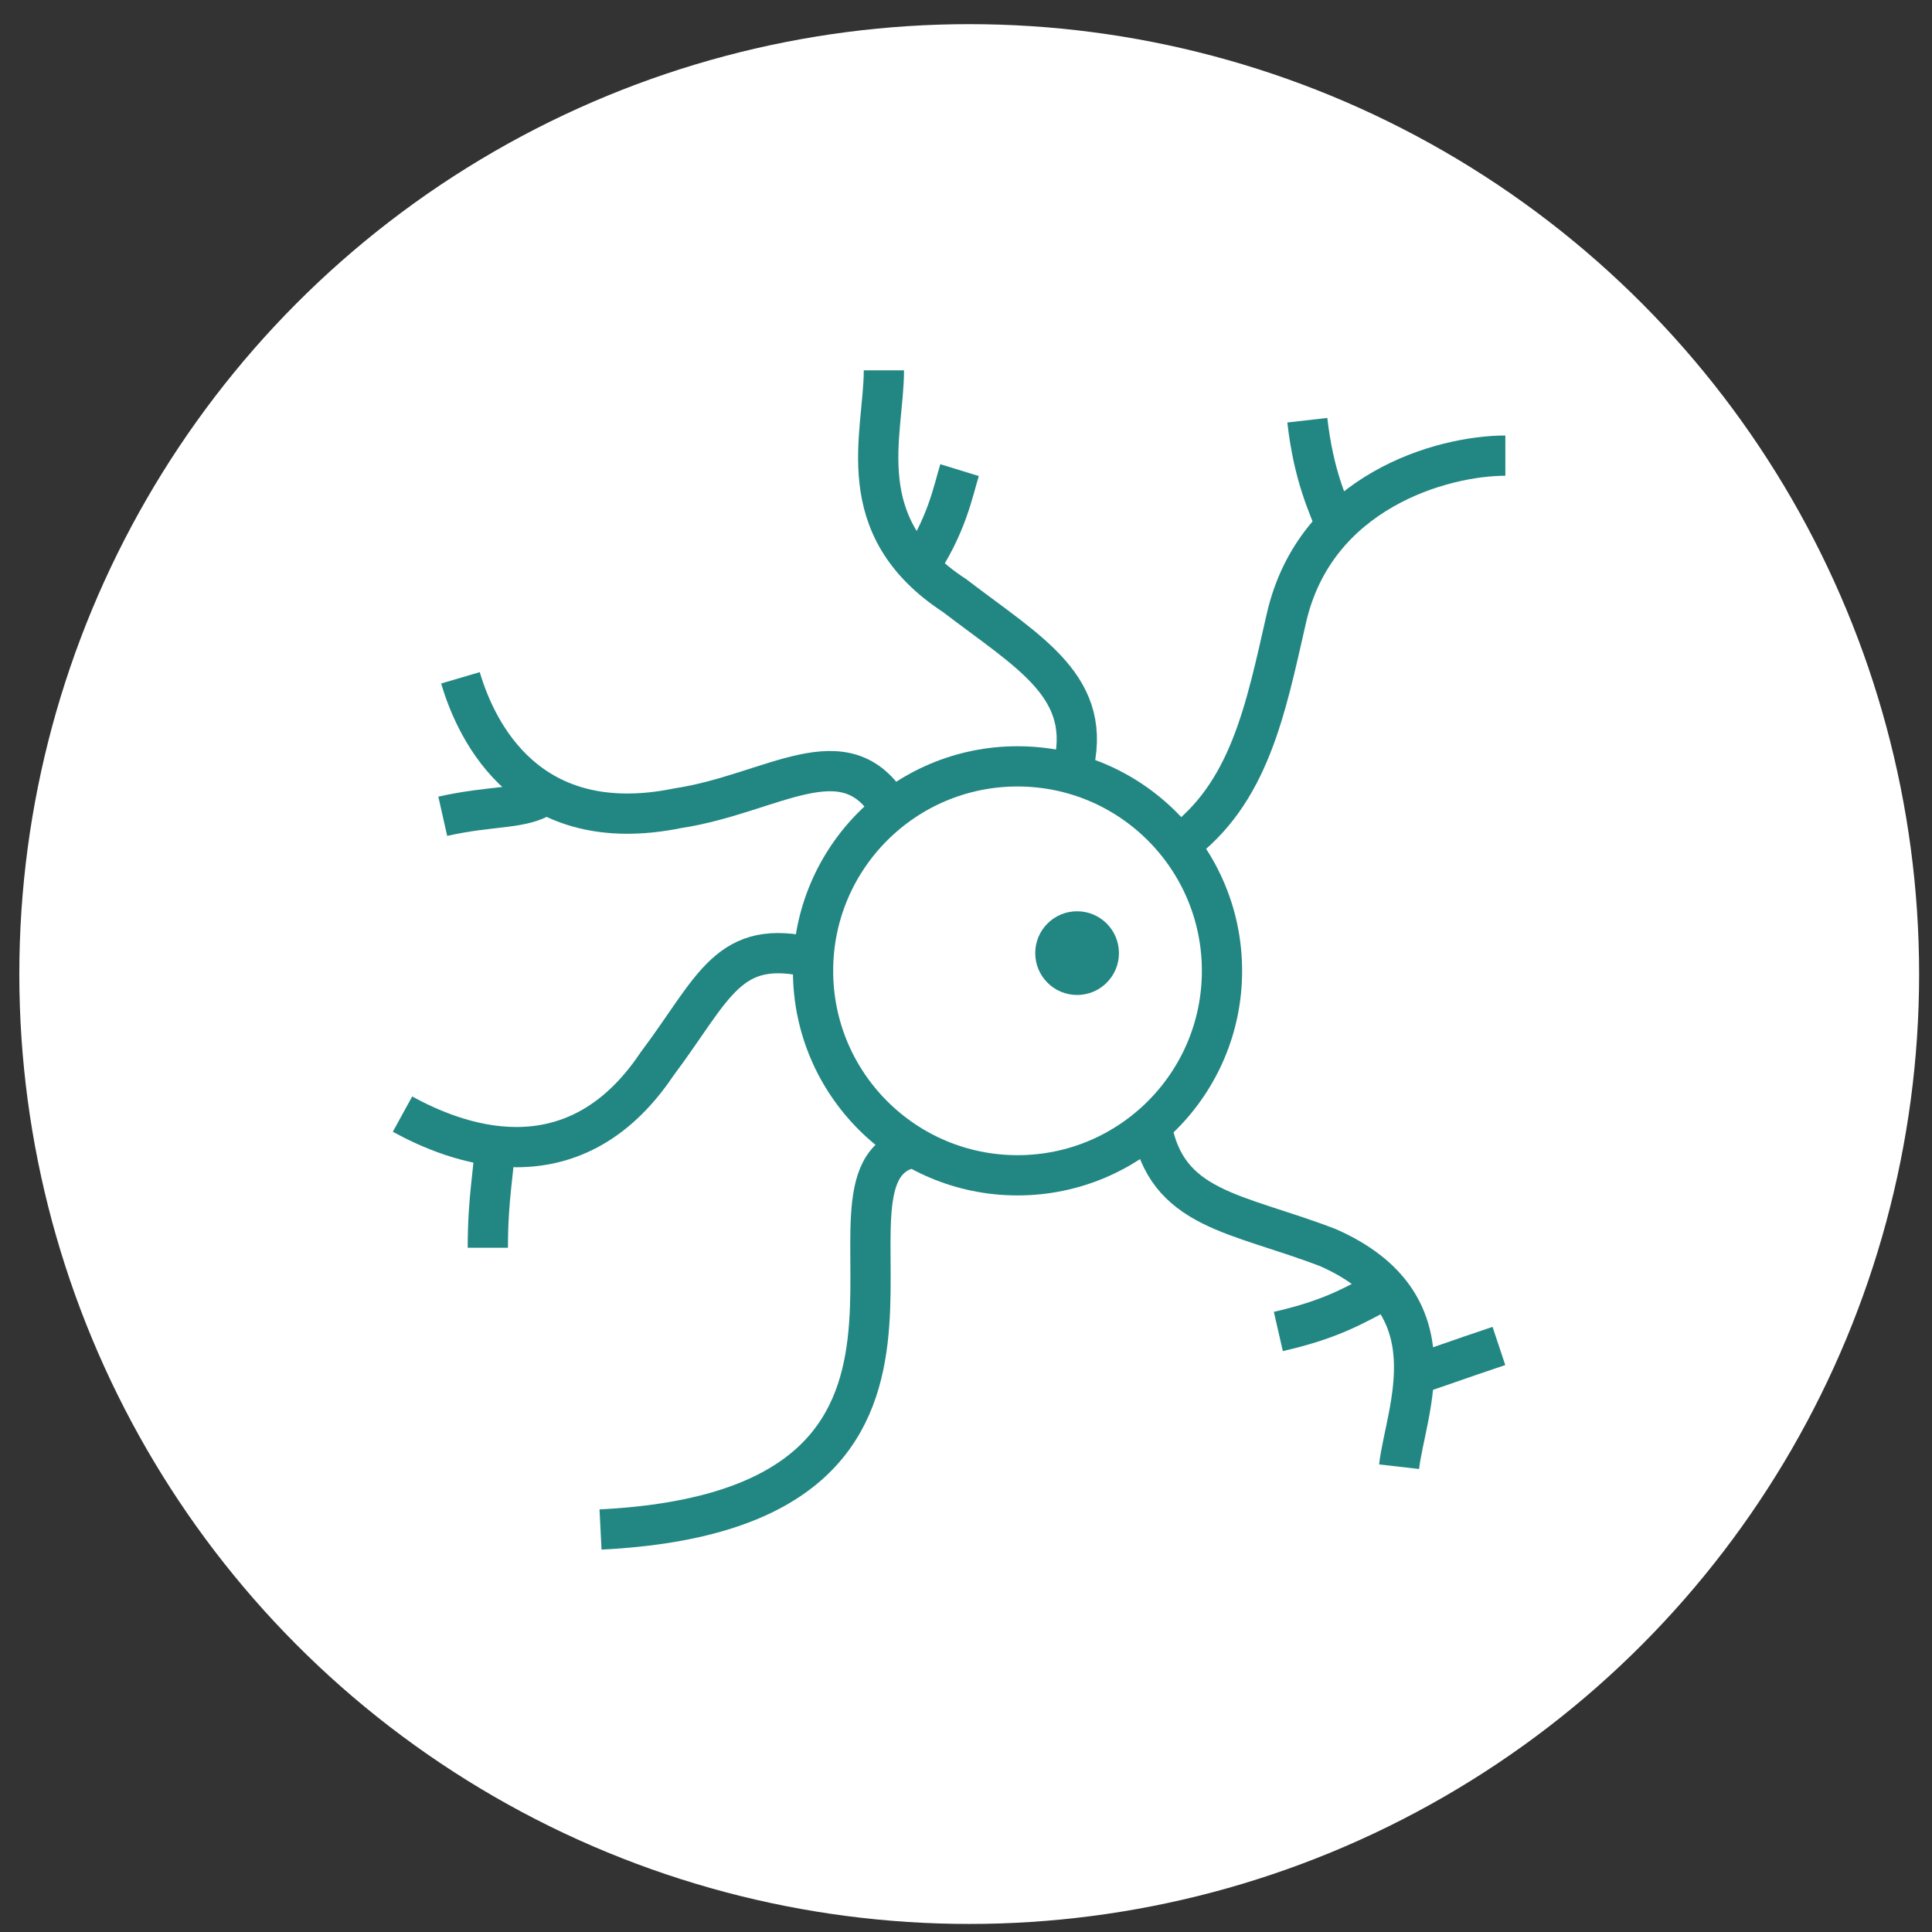 <?xml version="1.0" encoding="utf-8"?>
<!-- Generator: Adobe Illustrator 24.1.1, SVG Export Plug-In . SVG Version: 6.00 Build 0)  -->
<svg version="1.1" id="Layer_1" xmlns="http://www.w3.org/2000/svg" xmlns:xlink="http://www.w3.org/1999/xlink" x="0px" y="0px"
	 viewBox="0 0 120 120" style="enable-background:new 0 0 120 120;" xml:space="preserve">
<rect x="0" y="0" width="120" height="120" fill="#333333" stroke="none"/>
<style type="text/css">
	.st0{fill:#FFFFFF;}
	.st1{fill:none;stroke:#228783;stroke-width:2.5;stroke-miterlimit:10;}
	.st2{fill:#228783;}
</style>
<g>
	<g id="Ellipse_54_4_">
		<circle class="st0" cx="60.2" cy="60.5" r="59"/>
	</g>
	<g>
		<circle class="st1" cx="63.2" cy="60.3" r="12.7"/>
		<path class="st1" d="M37.3,95c25.9-1.3,11.9-22,19.3-23.7"/>
		<path class="st1" d="M50.5,59.5c-5.3-1.3-6.1,1.8-9.7,6.6l0,0c-5.3,7.9-12.7,4.8-15.8,3.1"/>
		<path class="st1" d="M30.3,77.5c0-3.2,0.4-4.8,0.4-6.1"/>
		<circle class="st2" cx="66.9" cy="59.2" r="2.6"/>
		<path class="st1" d="M55.3,50.2c-2.8-4.7-7.3-0.9-13.2,0l0,0c-9.3,1.9-12.5-4.7-13.5-8.1"/>
		<path class="st1" d="M27.5,50.7c3.1-0.7,4.9-0.4,6.3-1.3"/>
		<path class="st1" d="M66.6,47.9c1.4-5.2-2.6-7.3-7.3-10.9l0,0C52.7,32.7,54.9,27,54.9,23"/>
		<path class="st1" d="M57,35.3c1.8-2.6,2.2-4.8,2.6-6.1"/>
		<path class="st1" d="M71.5,69.8c0.9,5.4,5.3,5.5,11,7.7l0,0c7.9,3.5,4.8,10.1,4.4,13.6"/>
		<path class="st1" d="M86,80.1c-1.8,0.9-3.1,1.8-6.6,2.6"/>
		<path class="st1" d="M87.8,85.4c1.3-0.4,2.6-0.9,5.3-1.8"/>
		<path class="st1" d="M73.2,52.5c4.4-3.2,5.4-8.4,6.7-14.1l0,0c1.8-7.9,9.7-10.1,13.6-10.1"/>
		<path class="st1" d="M81.2,26.1c0.4,3.5,1.3,5.3,1.8,6.6"/>
	</g>
</g>
</svg>
